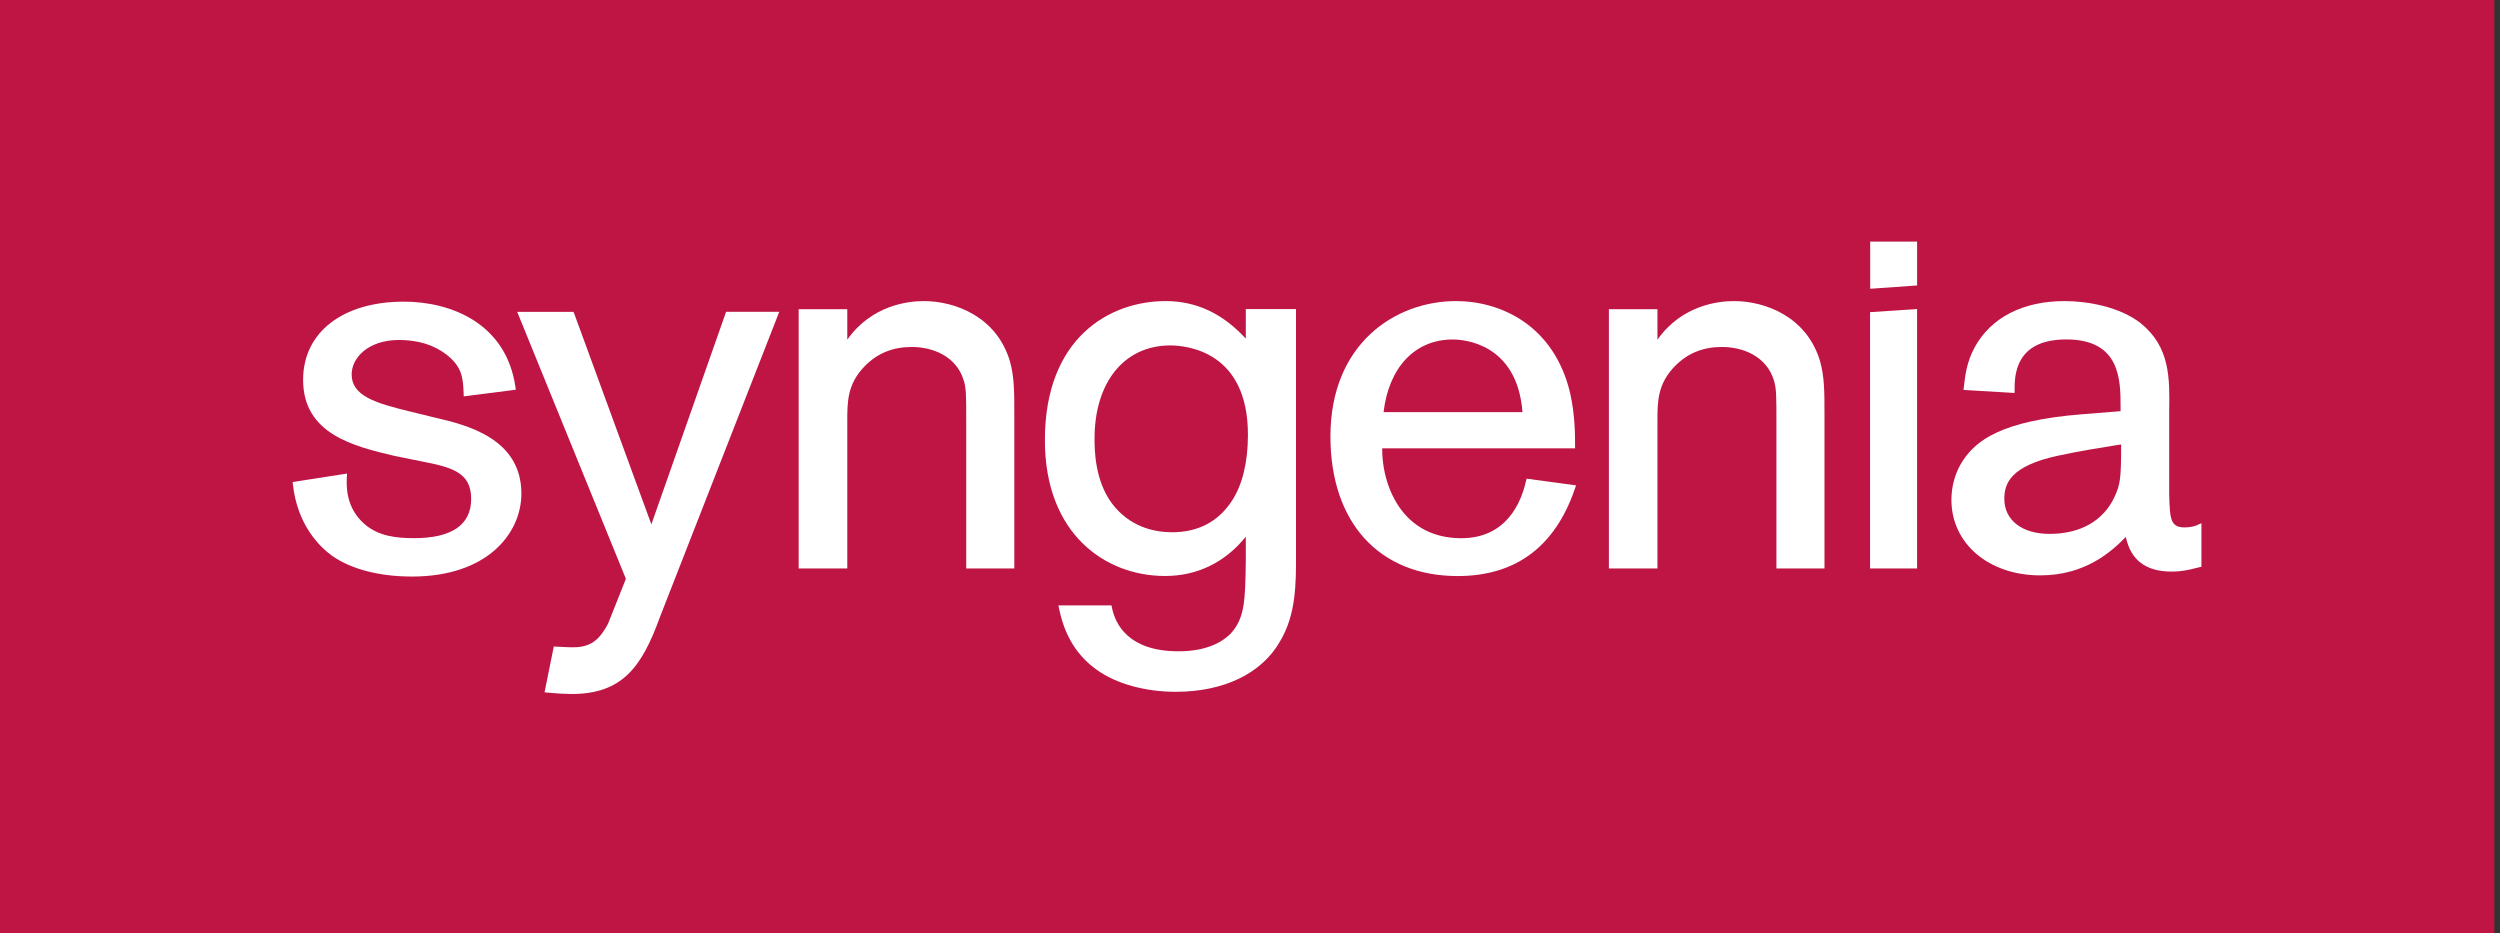 <svg width="150" height="56" viewBox="0 0 150 56" fill="none" xmlns="http://www.w3.org/2000/svg">
<rect x="0" y="0" width="150" height="56" fill="#333333" stroke="none"/>
<g clip-path="url(#clip0_5023_1327)">
<path d="M149.661 0H0V56.139H149.661V0Z" fill="#BE1545"/>
<path d="M26.082 25.053L24.627 24.697C22.498 24.182 21.099 23.746 21.099 22.465C21.099 21.465 22.096 20.399 23.941 20.399C25.079 20.399 26.036 20.693 26.782 21.271C27.696 21.98 27.785 22.624 27.818 23.601L27.824 23.783L30.949 23.383L30.926 23.218C30.382 19.442 27.112 18.099 24.234 18.099C20.561 18.099 18.186 19.941 18.186 22.789C18.186 26.057 21.241 26.78 23.7 27.361L25.237 27.671C27.118 28.034 28.27 28.338 28.27 29.932C28.27 31.526 27.055 32.289 24.848 32.289C23.815 32.289 22.739 32.186 21.885 31.457C20.723 30.457 20.786 29.12 20.812 28.615L20.822 28.413L17.559 28.922L17.575 29.08C17.849 31.496 19.152 32.78 19.905 33.335C21.047 34.147 22.756 34.593 24.719 34.593C29.23 34.593 31.283 32.011 31.283 29.612C31.283 26.261 27.9 25.476 26.082 25.053Z" fill="white"/>
<path d="M39.081 31.46L34.415 18.712H31.032L37.553 34.728L36.484 37.421C36.005 38.316 35.51 38.837 34.401 38.837H34.375C34.078 38.837 34.012 38.83 33.89 38.824C33.794 38.817 33.662 38.811 33.365 38.797L33.227 38.791L32.672 41.54L33.418 41.603C33.585 41.618 33.73 41.627 33.854 41.63H33.986C34.094 41.639 34.2 41.639 34.306 41.639C37.338 41.639 38.513 40.009 39.585 37.051L46.756 18.709H43.565L39.084 31.456L39.081 31.46Z" fill="white"/>
<path d="M55.424 18.065C54.5 18.065 52.302 18.303 50.837 20.379V18.551H47.92V34.107H50.837V25.245C50.837 24.099 50.837 23.017 51.919 21.934C52.668 21.185 53.582 20.818 54.711 20.818C55.915 20.818 57.364 21.34 57.819 22.805C57.974 23.297 57.974 23.756 57.974 25.278V34.107H60.859V24.858C60.859 23.551 60.859 22.604 60.595 21.677C59.809 19.013 57.321 18.065 55.427 18.065H55.424Z" fill="white"/>
<path d="M74.748 20.317C73.355 18.805 71.775 18.065 69.936 18.065C66.594 18.065 62.693 20.25 62.693 26.41C62.693 32.041 66.317 34.559 69.903 34.559C71.834 34.559 73.5 33.747 74.748 32.203V33.602C74.715 35.998 74.701 37.091 73.827 38.029C73.349 38.507 72.418 39.078 70.712 39.078C67.689 39.078 66.91 37.434 66.716 36.454L66.689 36.322H63.505L63.545 36.52C63.875 38.137 64.614 39.336 65.799 40.184C66.97 41.026 68.702 41.508 70.55 41.508C73.431 41.508 75.708 40.405 76.8 38.484C77.764 36.877 77.764 35.041 77.76 33.262V18.544H74.748V20.31V20.317ZM70.161 20.723C71.266 20.723 74.876 21.109 74.876 26.086C74.876 27.737 74.54 29.113 73.903 30.067C73.088 31.305 71.883 31.935 70.323 31.935C69.27 31.935 67.785 31.632 66.706 30.192C65.673 28.79 65.673 26.925 65.673 26.314C65.673 22.951 67.435 20.756 70.161 20.726V20.723Z" fill="white"/>
<path d="M91.557 28.866C91.273 30.146 90.389 32.292 87.68 32.292C86.356 32.292 85.264 31.859 84.436 31.011C83.486 30.034 82.928 28.509 82.931 26.898H94.504V26.733C94.504 26.093 94.504 24.905 94.21 23.594C93.25 19.518 90.043 18.065 87.36 18.065C83.73 18.065 79.826 20.607 79.826 26.185C79.826 31.351 82.75 34.563 87.459 34.563C90.933 34.563 93.299 32.807 94.487 29.344L94.563 29.123L91.597 28.72L91.564 28.869L91.557 28.866ZM83.014 24.726C83.331 22.033 84.905 20.369 87.162 20.369C87.812 20.369 91.026 20.584 91.349 24.726H83.014Z" fill="white"/>
<path d="M131.862 31.496C131.703 31.566 131.439 31.645 131.086 31.645C130.238 31.645 130.189 31.173 130.152 29.674V24.667C130.182 22.693 130.212 20.825 128.44 19.392C127.192 18.412 125.265 18.065 123.879 18.065C121.362 18.065 119.438 19.062 118.464 20.868C118.002 21.733 117.907 22.551 117.847 23.093L117.811 23.396L120.876 23.578V23.403C120.876 22.571 120.876 20.366 123.975 20.366C127.235 20.366 127.235 22.815 127.235 24.436V24.67L124.962 24.852C120.022 25.238 118.567 26.463 117.791 27.608C117.329 28.301 117.085 29.126 117.085 29.994C117.085 32.618 119.329 34.523 122.421 34.523C125.133 34.523 126.717 33.071 127.549 32.216C127.846 33.615 128.753 34.295 130.304 34.295C130.928 34.295 131.347 34.186 131.716 34.094C131.799 34.071 131.878 34.051 131.957 34.035L132.086 34.005V31.394L131.855 31.493L131.862 31.496ZM127.268 26.667C127.268 28.743 127.219 29.06 126.862 29.833C126.196 31.252 124.816 32.034 122.972 32.034C121.325 32.034 120.259 31.209 120.259 29.935C120.259 28.998 120.639 27.958 123.457 27.347C124.816 27.053 125.975 26.872 126.909 26.723L127.265 26.667H127.268Z" fill="white"/>
<path d="M112.204 34.106H115.025V18.54L112.204 18.728V34.106Z" fill="white"/>
<path d="M104.034 18.065C103.11 18.065 100.912 18.303 99.447 20.379V18.551H96.533V34.107H99.447V25.245C99.447 24.099 99.447 23.017 100.529 21.934C101.278 21.185 102.192 20.818 103.321 20.818C104.525 20.818 105.974 21.34 106.429 22.805C106.585 23.297 106.585 23.756 106.585 25.278V34.107H109.469V24.858C109.469 23.551 109.469 22.604 109.205 21.677C108.419 19.013 105.931 18.065 104.037 18.065H104.034Z" fill="white"/>
<path d="M112.211 17.326L115.026 17.128V14.497H112.211V17.326Z" fill="white"/>
</g>
<defs>
<clipPath id="clip0_5023_1327">
<rect width="149.661" height="56" fill="white"/>
</clipPath>
</defs>
</svg>
